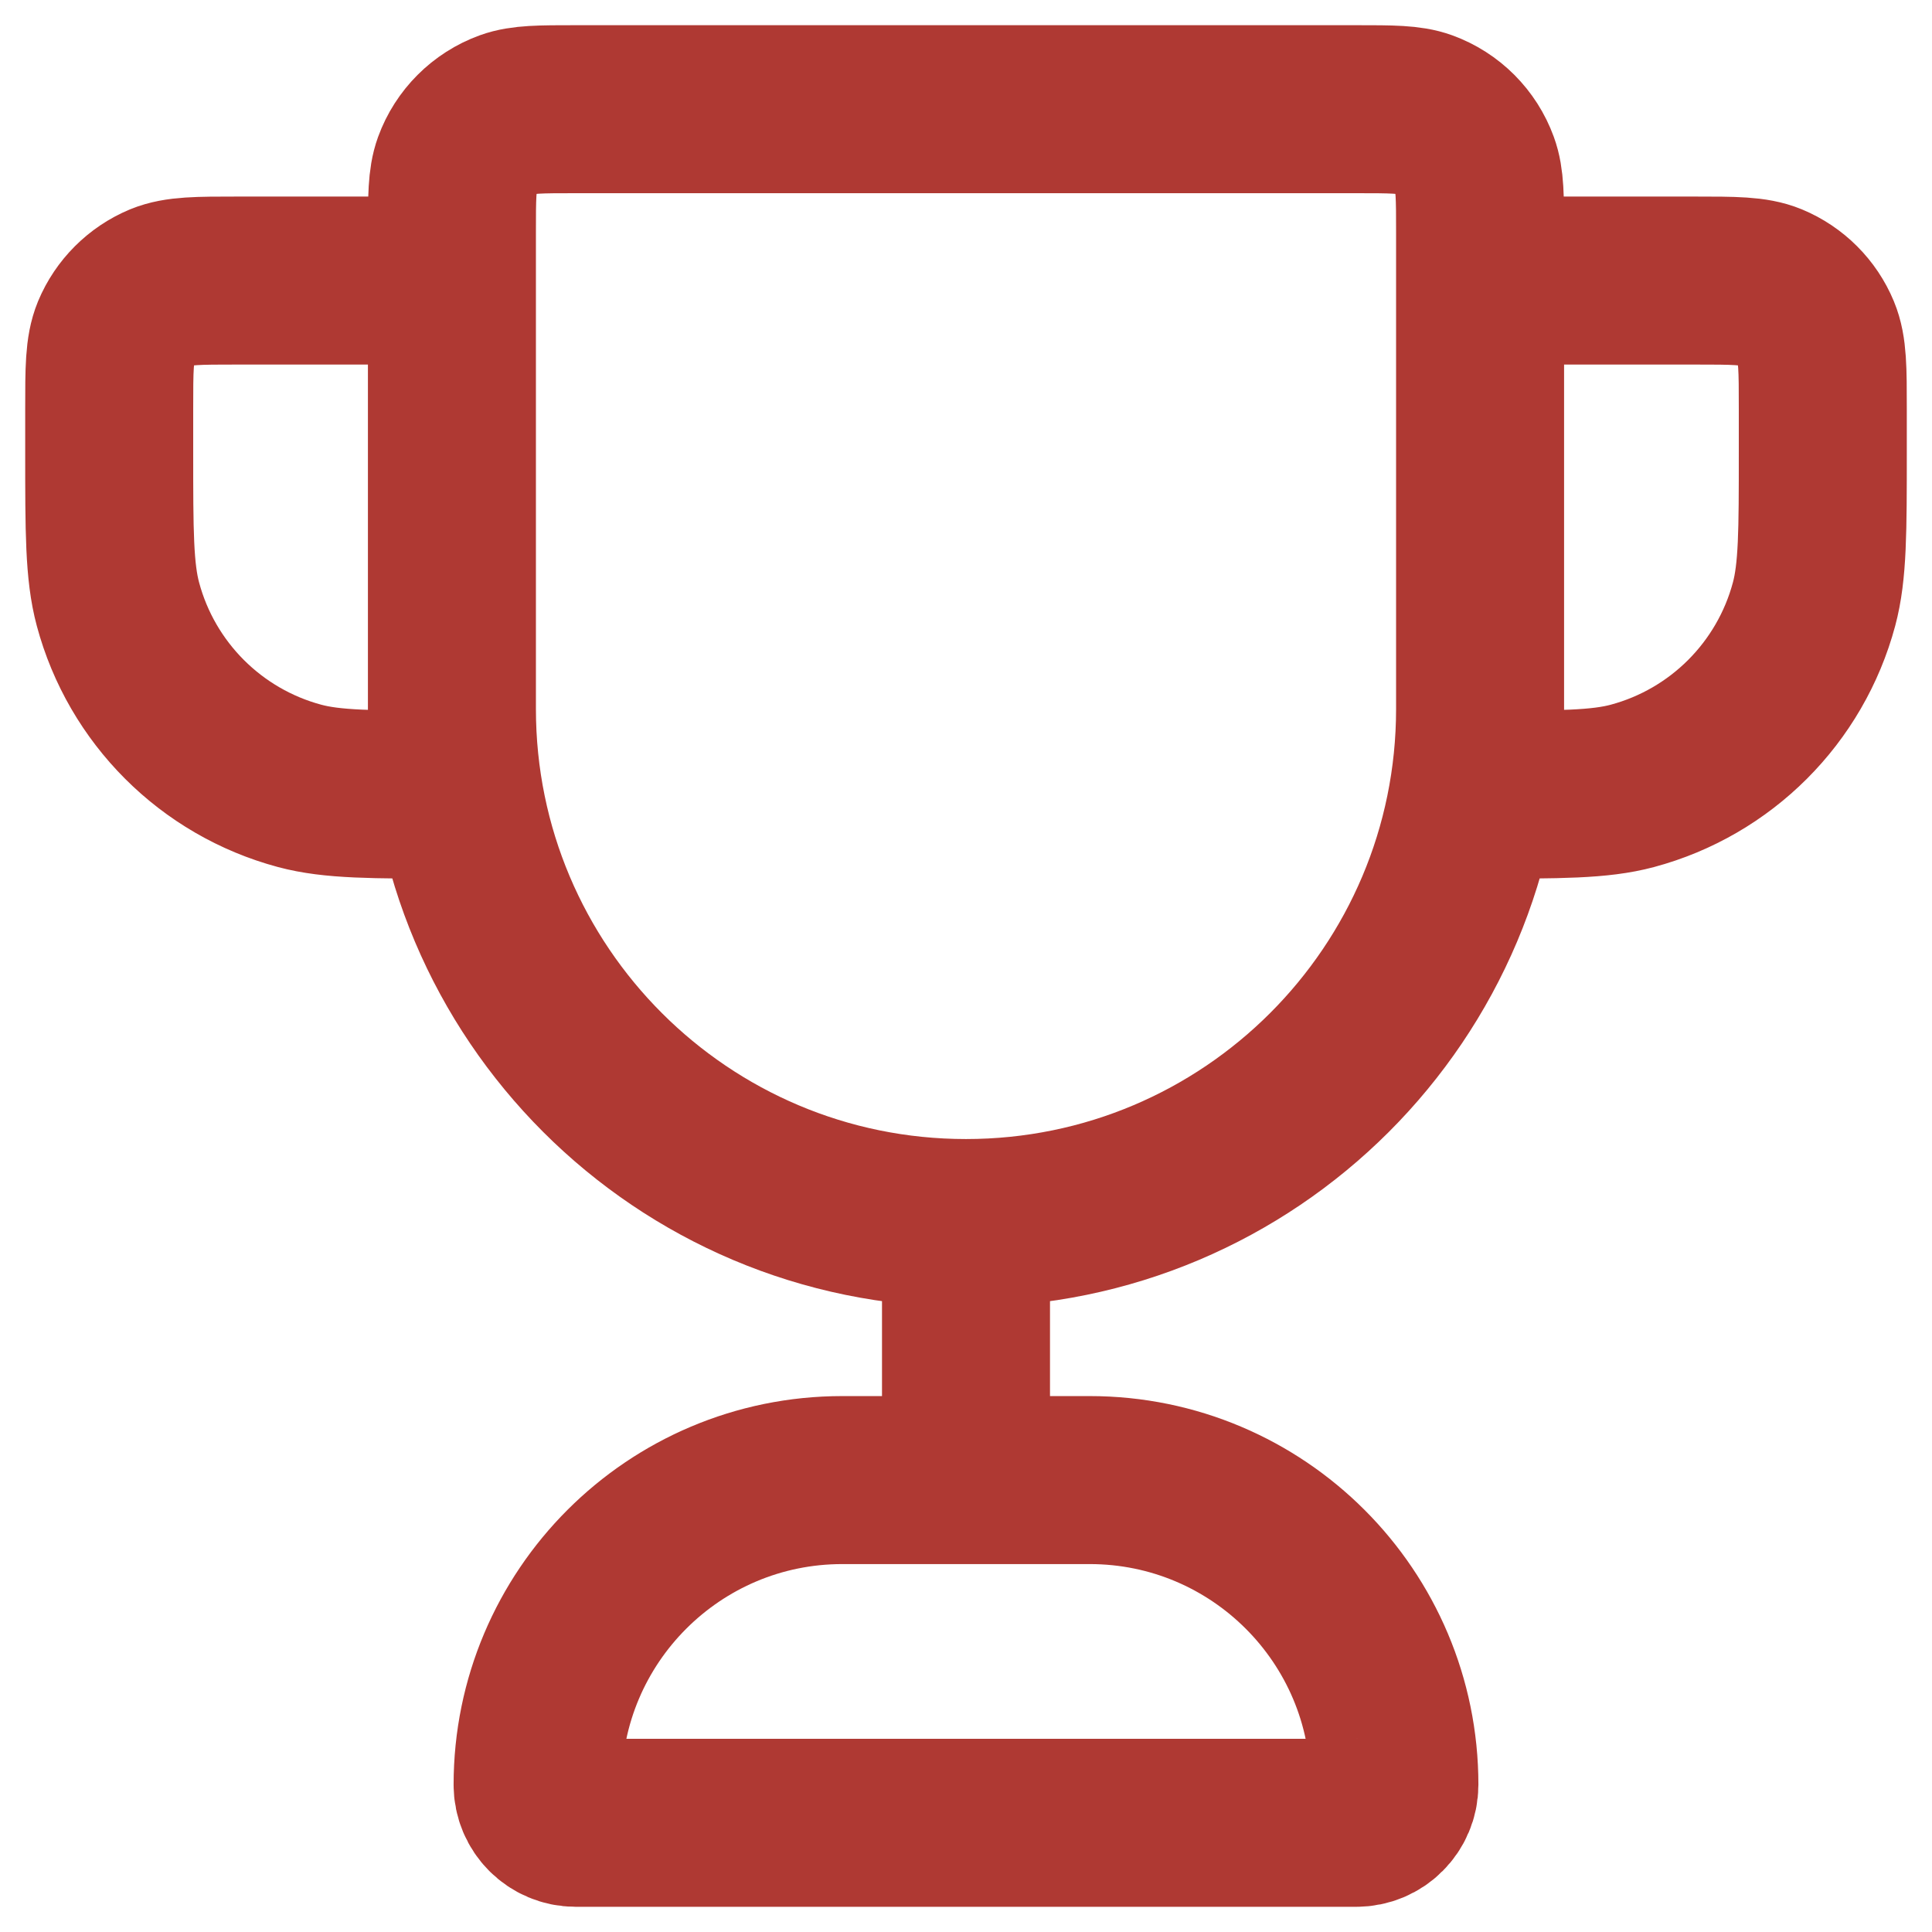 <?xml version="1.0" encoding="UTF-8"?> <svg xmlns="http://www.w3.org/2000/svg" width="23" height="23" viewBox="0 0 23 23" fill="none"> <path d="M11.5 14.56C8.12 14.56 5.38 11.82 5.38 8.44V2.773C5.38 2.351 5.38 2.14 5.441 1.971C5.544 1.688 5.768 1.464 6.051 1.361C6.22 1.3 6.431 1.3 6.853 1.3H16.146C16.569 1.3 16.78 1.3 16.949 1.361C17.232 1.464 17.455 1.688 17.558 1.971C17.62 2.14 17.62 2.351 17.62 2.773V8.44C17.62 11.82 14.88 14.56 11.5 14.56ZM11.5 14.56V17.62M17.62 3.34H20.17C20.645 3.34 20.883 3.34 21.07 3.417C21.32 3.521 21.519 3.72 21.622 3.969C21.7 4.157 21.7 4.395 21.7 4.87V5.38C21.7 6.328 21.7 6.803 21.596 7.192C21.313 8.248 20.488 9.073 19.432 9.356C19.043 9.46 18.568 9.46 17.62 9.46M5.38 3.34H2.83C2.355 3.34 2.117 3.34 1.929 3.417C1.68 3.521 1.481 3.72 1.377 3.969C1.3 4.157 1.3 4.395 1.3 4.87V5.38C1.3 6.328 1.3 6.803 1.404 7.192C1.687 8.248 2.512 9.073 3.568 9.356C3.957 9.46 4.431 9.46 5.38 9.46M6.853 21.7H16.146C16.397 21.7 16.6 21.497 16.6 21.247C16.6 19.244 14.976 17.62 12.973 17.62H10.027C8.024 17.62 6.4 19.244 6.4 21.247C6.4 21.497 6.603 21.7 6.853 21.7Z" stroke="#AF3933" stroke-width="2" stroke-linecap="round" stroke-linejoin="round"></path> </svg> 